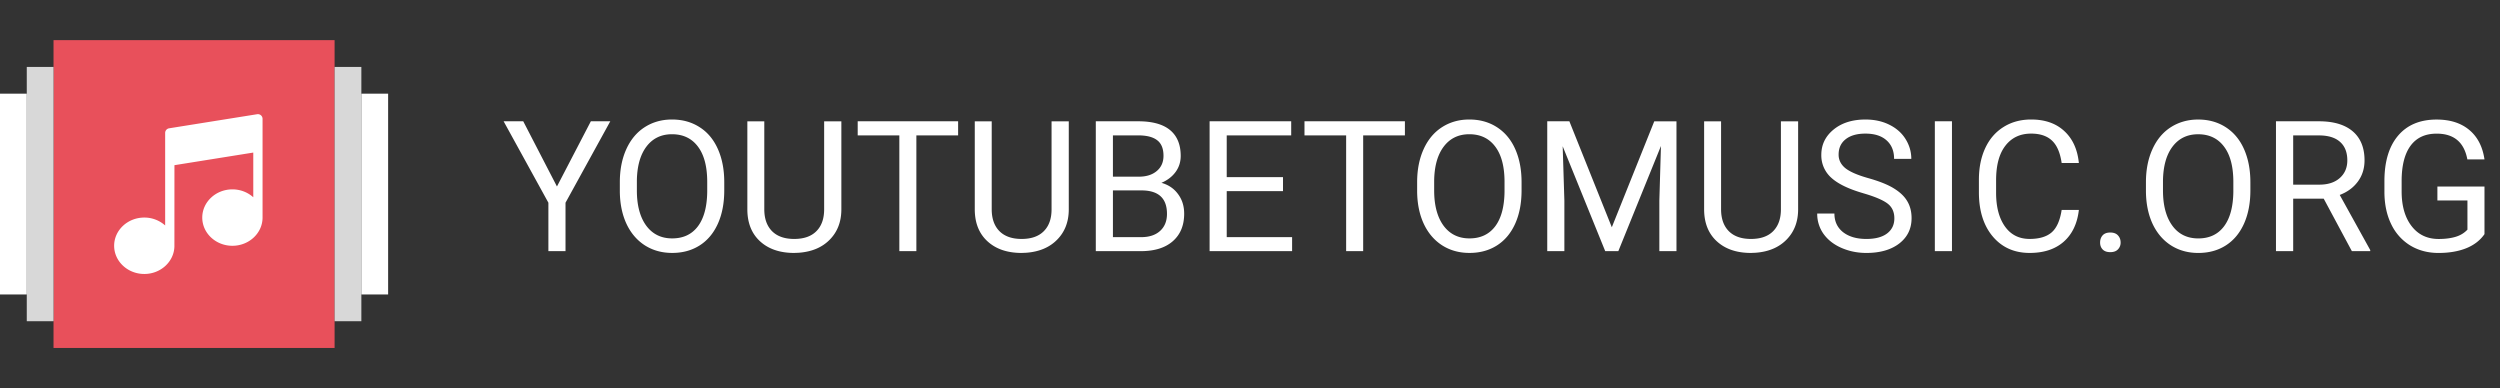 <svg xmlns="http://www.w3.org/2000/svg" width="219" height="34" fill="none"><rect width="100%" height="100%" fill="#333333" stroke="none"/><path d="M29.31 3.516H4.689v26.965H29.31V3.516z" fill="#e8505b"/><path d="M31.655 5.863H29.31v22.276h2.345V5.863zm-26.965 0H2.345v22.276H4.69V5.863z" fill="#d8d8d8"/><path d="M34 8.207h-2.345v17.586H34V8.207zm-31.655 0H0v17.586h2.345V8.207zm20.512 1.892c-.09-.078-.209-.112-.327-.094l-7.719 1.235a.41.41 0 0 0-.343.407V13v1.117 5.633a2.73 2.73 0 0 0-1.828-.692c-1.456 0-2.641 1.108-2.641 2.471S11.185 24 12.641 24c1.435 0 2.605-1.078 2.637-2.413l.003-7.117 6.906-1.105v3.916c-.475-.428-1.119-.692-1.828-.692-1.456 0-2.641 1.108-2.641 2.471s1.185 2.471 2.641 2.471S23 20.421 23 19.059v-6.177-2.059-.412c0-.12-.052-.235-.143-.313zm25.932 6.237l2.969-5.711h1.703l-3.922 7.133V22h-1.5v-4.242l-3.922-7.133h1.719l2.953 5.711zm14.656.344c0 1.115-.187 2.089-.562 2.922-.375.828-.906 1.461-1.594 1.898s-1.49.656-2.406.656c-.896 0-1.69-.219-2.383-.656-.693-.443-1.232-1.07-1.617-1.883-.38-.818-.576-1.763-.586-2.836v-.82c0-1.094.19-2.06.57-2.898s.917-1.479 1.609-1.922c.698-.448 1.495-.672 2.391-.672.911 0 1.714.221 2.406.664.698.438 1.234 1.076 1.609 1.914s.563 1.805.563 2.914v.719zm-1.492-.734c0-1.349-.271-2.383-.812-3.101-.542-.724-1.3-1.086-2.273-1.086-.948 0-1.695.362-2.242 1.086-.542.719-.82 1.719-.836 3v.836c0 1.307.273 2.336.82 3.086.552.745 1.31 1.117 2.273 1.117.969 0 1.719-.352 2.25-1.055s.805-1.721.82-3.039v-.844zm11.75-5.32v7.734c-.005 1.073-.344 1.95-1.016 2.633-.667.682-1.573 1.065-2.719 1.148l-.398.016c-1.245 0-2.237-.336-2.977-1.008s-1.115-1.596-1.125-2.773v-7.75h1.484v7.703c0 .823.227 1.464.68 1.922.453.453 1.099.68 1.938.68.849 0 1.497-.227 1.945-.68.453-.453.68-1.091.68-1.914v-7.711h1.508zM83.93 11.86h-3.656V22h-1.492V11.859h-3.648v-1.234h8.797v1.234zm9.695-1.234v7.734c-.005 1.073-.344 1.95-1.016 2.633-.667.682-1.573 1.065-2.719 1.148l-.398.016c-1.245 0-2.237-.336-2.977-1.008s-1.115-1.596-1.125-2.773v-7.75h1.484v7.703c0 .823.227 1.464.68 1.922.453.453 1.099.68 1.938.68.849 0 1.497-.227 1.945-.68.453-.453.68-1.091.68-1.914v-7.711h1.508zM95.992 22V10.625h3.719c1.234 0 2.161.255 2.781.766s.938 1.266.938 2.266c0 .531-.151 1.003-.453 1.414s-.714.721-1.235.945c.615.172 1.099.5 1.453.984.36.479.539 1.052.539 1.719 0 1.021-.33 1.823-.992 2.406s-1.596.875-2.805.875h-3.945zm1.5-5.32v4.094h2.477c.698 0 1.247-.18 1.648-.539.406-.365.61-.865.61-1.5 0-1.37-.745-2.055-2.235-2.055h-2.5zm0-1.203h2.266c.656 0 1.18-.164 1.57-.492.396-.328.594-.774.594-1.336 0-.625-.182-1.078-.547-1.359-.365-.287-.919-.43-1.664-.43h-2.219v3.617zm14.899 1.266h-4.93v4.031h5.727V22h-7.227V10.625h7.148v1.234h-5.648v3.656h4.93v1.227zm10.679-4.883h-3.656V22h-1.492V11.859h-3.649v-1.234h8.797v1.234zm10.219 4.82c0 1.115-.187 2.089-.562 2.922-.375.828-.907 1.461-1.594 1.898s-1.49.656-2.406.656c-.896 0-1.691-.219-2.383-.656-.693-.443-1.232-1.07-1.617-1.883-.381-.818-.576-1.763-.586-2.836v-.82c0-1.094.19-2.06.57-2.898s.917-1.479 1.609-1.922c.698-.448 1.495-.672 2.391-.672.911 0 1.713.221 2.406.664s1.235 1.076 1.61 1.914.562 1.805.562 2.914v.719zm-1.492-.734c0-1.349-.271-2.383-.813-3.101-.541-.724-1.299-1.086-2.273-1.086-.948 0-1.695.362-2.242 1.086-.542.719-.821 1.719-.836 3v.836c0 1.307.273 2.336.82 3.086.552.745 1.31 1.117 2.274 1.117s1.718-.352 2.25-1.055.804-1.721.82-3.039v-.844zm5.68-5.32l3.718 9.281 3.719-9.281h1.945V22h-1.5v-4.43l.141-4.781L141.766 22h-1.149l-3.726-9.187.148 4.758V22h-1.5V10.625h1.938zm20.039 0v7.734c-.006 1.073-.344 1.95-1.016 2.633s-1.573 1.065-2.719 1.148l-.398.016c-1.245 0-2.237-.336-2.977-1.008s-1.114-1.596-1.125-2.773v-7.75h1.485v7.703c0 .823.226 1.464.679 1.922.453.453 1.099.68 1.938.68.849 0 1.497-.227 1.945-.68s.68-1.091.68-1.914v-7.711h1.508zm5.718 6.305c-1.286-.37-2.224-.823-2.812-1.359a2.62 2.62 0 0 1-.875-2c0-.896.357-1.635 1.07-2.219.719-.589 1.651-.883 2.797-.883.781 0 1.477.151 2.086.453.615.302 1.089.719 1.422 1.25s.508 1.112.508 1.742h-1.508c0-.687-.219-1.227-.656-1.617-.438-.396-1.055-.594-1.852-.594-.74 0-1.318.164-1.734.492s-.618.774-.618 1.352c0 .463.196.857.586 1.18.396.318 1.066.609 2.008.875.948.266 1.688.56 2.219.883s.932.69 1.187 1.117c.261.427.391.93.391 1.508 0 .922-.359 1.661-1.078 2.219-.719.552-1.68.828-2.883.828-.781 0-1.51-.148-2.187-.445s-1.201-.713-1.571-1.234a3.02 3.02 0 0 1-.546-1.774h1.507c0 .688.253 1.232.758 1.633.511.396 1.19.594 2.039.594.792 0 1.399-.162 1.82-.484s.633-.763.633-1.32-.195-.987-.586-1.289-1.099-.609-2.125-.906zm7.758 5.07h-1.5V10.625h1.5V22zm11.117-3.609c-.14 1.203-.586 2.133-1.336 2.789-.744.651-1.737.976-2.976.976-1.344 0-2.422-.482-3.235-1.445-.807-.963-1.21-2.253-1.21-3.867V15.75c0-1.057.187-1.987.562-2.789s.917-1.417 1.609-1.844c.693-.432 1.495-.648 2.407-.648 1.208 0 2.177.338 2.906 1.016.729.672 1.154 1.604 1.273 2.797h-1.507c-.131-.906-.414-1.562-.852-1.969-.432-.406-1.039-.609-1.82-.609-.959 0-1.711.354-2.258 1.063s-.813 1.716-.813 3.024v1.101c0 1.234.258 2.216.774 2.945s1.237 1.094 2.164 1.094c.833 0 1.471-.187 1.914-.562.448-.38.745-1.039.891-1.977h1.507zm1.86 2.852c0-.25.073-.458.219-.625.151-.167.374-.25.671-.25s.521.083.672.25c.157.167.235.375.235.625a.83.83 0 0 1-.235.602c-.151.161-.375.242-.672.242s-.52-.081-.671-.242-.219-.362-.219-.602zm13.164-4.562c0 1.115-.188 2.089-.563 2.922-.375.828-.906 1.461-1.593 1.898s-1.49.656-2.407.656c-.896 0-1.69-.219-2.382-.656-.693-.443-1.232-1.07-1.618-1.883-.38-.818-.575-1.763-.586-2.836v-.82c0-1.094.19-2.06.571-2.898s.916-1.479 1.609-1.922 1.495-.672 2.391-.672c.911 0 1.713.221 2.406.664s1.234 1.076 1.609 1.914.563 1.805.563 2.914v.719zm-1.492-.734c0-1.349-.271-2.383-.813-3.101-.542-.724-1.299-1.086-2.273-1.086-.948 0-1.696.362-2.243 1.086-.541.719-.82 1.719-.835 3v.836c0 1.307.273 2.336.82 3.086s1.31 1.117 2.273 1.117c.969 0 1.719-.352 2.25-1.055s.805-1.721.821-3.039v-.844zm7.914 1.453h-2.672V22h-1.508V10.625h3.766c1.281 0 2.265.292 2.953.875s1.039 1.432 1.039 2.547c0 .708-.193 1.326-.578 1.851s-.912.919-1.594 1.18l2.672 4.828V22h-1.61l-2.468-4.602zm-2.672-1.226h2.305c.744 0 1.335-.193 1.773-.578s.664-.901.664-1.547c0-.703-.211-1.242-.633-1.617-.416-.375-1.021-.565-1.812-.57h-2.297v4.313zm16.758 4.336c-.386.552-.925.966-1.618 1.242-.687.271-1.489.406-2.406.406-.927 0-1.75-.216-2.469-.648a4.39 4.39 0 0 1-1.671-1.859c-.395-.802-.592-1.732-.602-2.789v-.992c0-1.714.398-3.042 1.195-3.984s1.927-1.414 3.375-1.414c1.188 0 2.144.305 2.867.914.724.604 1.167 1.464 1.329 2.578h-1.5c-.282-1.505-1.177-2.258-2.688-2.258-1.005 0-1.768.354-2.289 1.063-.516.703-.776 1.724-.781 3.063v.93c0 1.276.291 2.292.875 3.047s1.372 1.125 2.367 1.125c.563 0 1.055-.062 1.477-.187s.77-.336 1.046-.633V17.56h-2.632v-1.219h4.125v4.172z" fill="#fff"/></svg>
